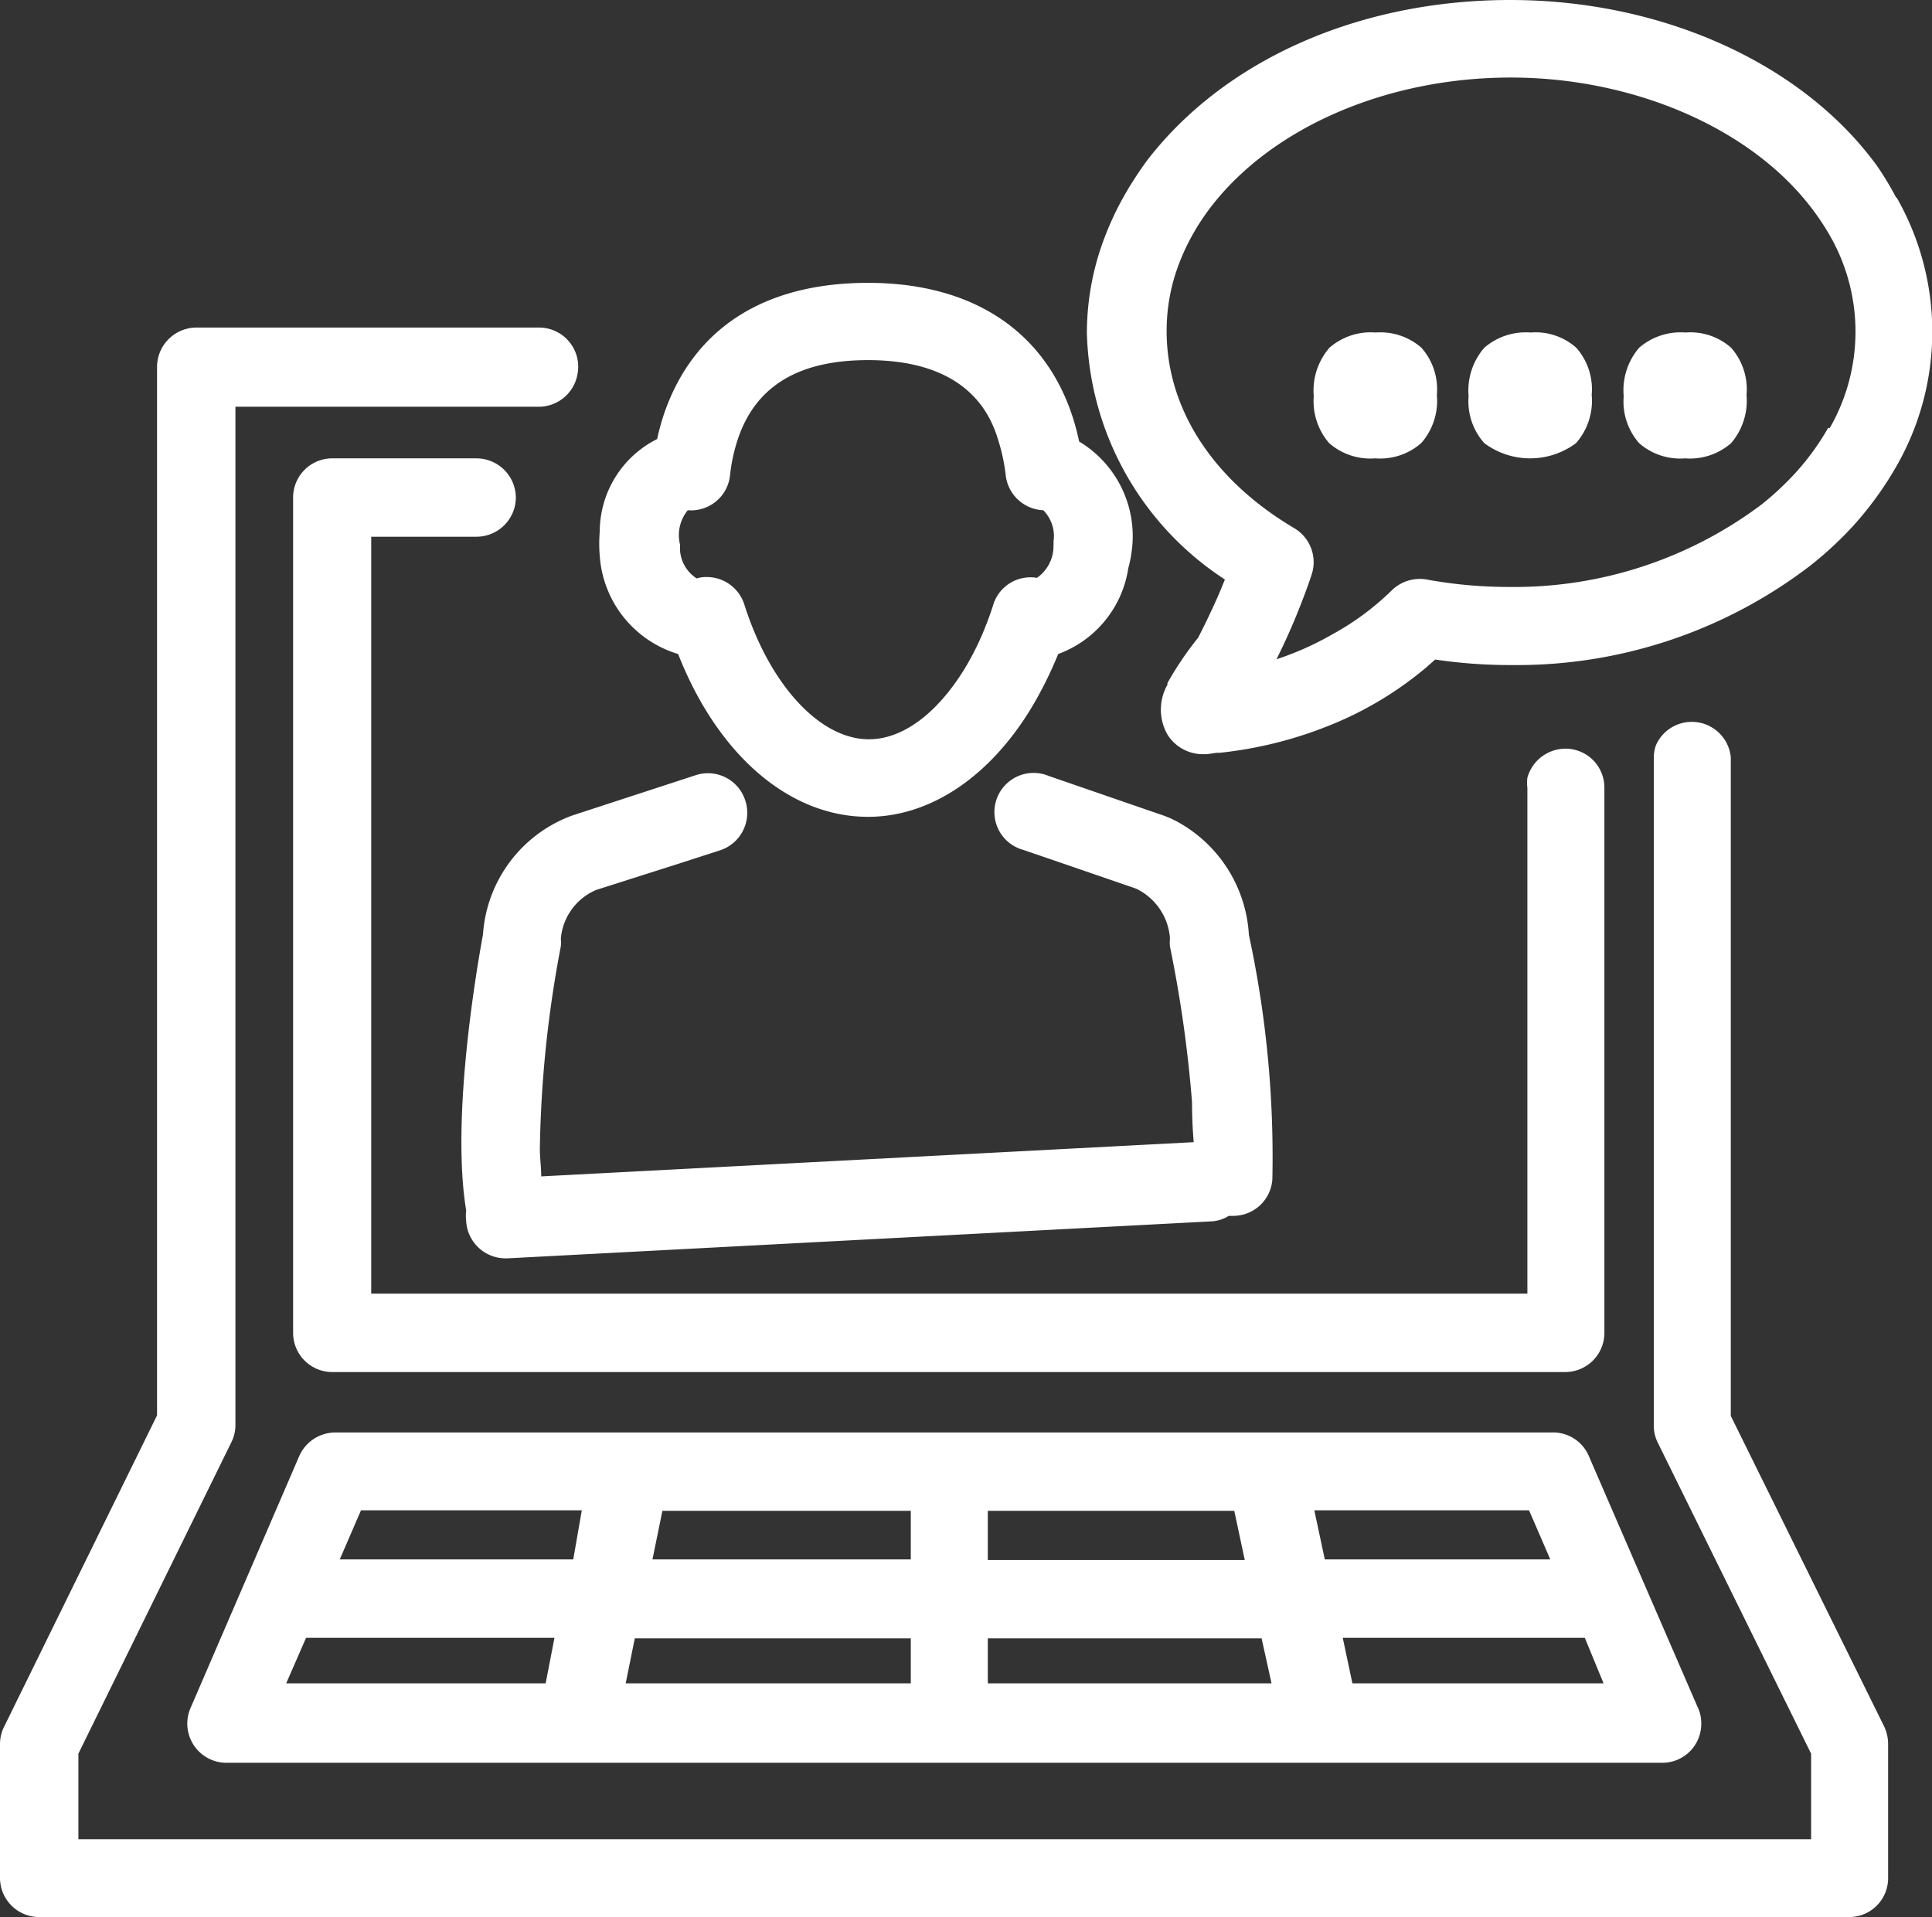 <svg xmlns="http://www.w3.org/2000/svg" viewBox="0 0 70 69.47"><rect x="0" y="0" width="70" height="69.47" fill="#333333" stroke="none"/><defs><style>.cls-1{fill:#fff;}</style></defs><g id="Capa_2" data-name="Capa 2"><g id="Capa_1-2" data-name="Capa 1"><path class="cls-1" d="M62.71,51.31V27.44A1.42,1.42,0,0,0,60,27a1.39,1.39,0,0,0-.08.46v24.2a1.39,1.39,0,0,0,.15.63l5.55,11.26v3.1H2.84v-3.1L8.38,52.27a1.39,1.39,0,0,0,.15-.63V14.74h11a1.43,1.43,0,0,0,1.35-1,1.63,1.63,0,0,0,.07-.45,1.42,1.42,0,0,0-1.42-1.42H7.11a1.43,1.43,0,0,0-1.42,1.42v38L.15,62.57A1.39,1.39,0,0,0,0,63.2v4.85a1.42,1.42,0,0,0,1.42,1.42H67a1.41,1.41,0,0,0,1.41-1.42V63.2a1.52,1.52,0,0,0-.14-.63Z"/><path class="cls-1" d="M56.71,27.13a1.44,1.44,0,0,0-1.37,1.05,1.5,1.5,0,0,0,0,.37V46.88H13.45V19.45h3.82a1.43,1.43,0,0,0,1.37-1.05,1.5,1.5,0,0,0,.05-.37,1.43,1.43,0,0,0-1.42-1.42H12A1.42,1.42,0,0,0,10.62,18V48.3A1.42,1.42,0,0,0,12,49.72H56.71a1.42,1.42,0,0,0,1.42-1.42V28.55A1.41,1.41,0,0,0,56.71,27.13Z"/><path class="cls-1" d="M56.33,51.91H12.14a1.43,1.43,0,0,0-1.3.86L6.91,61.88a1.42,1.42,0,0,0,1.31,2h52a1.41,1.41,0,0,0,1.42-1.42,1.37,1.37,0,0,0-.15-.64l-3.9-9A1.41,1.41,0,0,0,56.33,51.91ZM35.79,54.75h8.93l.38,1.78H35.79ZM19.77,61h-9.4l.72-1.65h9Zm1-4.49H12.31l.77-1.78h8ZM33,61H22.67L23,59.37H33Zm0-4.49H23.64L24,54.75H33ZM35.79,61V59.37h9.92L46.07,61Zm11.83-6.27H55.4l.77,1.78H48ZM49,61l-.35-1.65h8.77L58.1,61Z"/><path class="cls-1" d="M24.57,23.7c1.42,3.62,4,5.9,6.88,5.9,2.23,0,4.37-1.42,5.89-3.9a14.18,14.18,0,0,0,1-2h0a3.94,3.94,0,0,0,2.54-3.11A4.46,4.46,0,0,0,41,20,4,4,0,0,0,39.1,16q-.09-.42-.21-.81c-1-3.18-3.64-4.94-7.44-4.94s-6.3,1.68-7.36,4.66a8.19,8.19,0,0,0-.28,1,3.76,3.76,0,0,0-2.08,3.35,5.22,5.22,0,0,0,0,.88A4,4,0,0,0,24.57,23.7Zm.35-5.21h0a1.42,1.42,0,0,0,1.53-1.26,6.17,6.17,0,0,1,.33-1.45c.67-1.83,2.21-2.73,4.67-2.73,3.81,0,4.51,2.22,4.73,2.94a6.63,6.63,0,0,1,.26,1.24,1.43,1.43,0,0,0,1.36,1.26,1.33,1.33,0,0,1,.37,1.14.57.57,0,0,1,0,.13,1.4,1.4,0,0,1-.6,1.18h0a1.41,1.41,0,0,0-1.59,1c-.11.35-.24.68-.37,1a10.06,10.06,0,0,1-.67,1.31c-1,1.62-2.24,2.54-3.46,2.54-1.79,0-3.6-2-4.51-4.88a1.43,1.43,0,0,0-1.36-1,1.18,1.18,0,0,0-.37.05h0a1.32,1.32,0,0,1-.6-1l0-.22A1.42,1.42,0,0,1,24.92,18.49Z"/><path class="cls-1" d="M42.68,29.79A3.79,3.79,0,0,0,42,29.5l-4-1.38a1.42,1.42,0,1,0-.92,2.68l1.46.5,2.56.88a1,1,0,0,1,.21.1A2.17,2.17,0,0,1,42.39,34a1.53,1.53,0,0,0,0,.3,45.94,45.94,0,0,1,.8,5.65q0,.73.06,1.44L19.61,42.63c0-.32-.05-.67-.05-1a42.15,42.15,0,0,1,.76-7.34,1.24,1.24,0,0,0,0-.27,2.11,2.11,0,0,1,1.28-1.77l3.14-1,1.33-.43A1.43,1.43,0,0,0,27,29a1.42,1.42,0,0,0-1.79-.91l-4.47,1.46a4.94,4.94,0,0,0-3.24,4.31c-.17.93-1.18,6.56-.61,10a1.72,1.72,0,0,0,0,.39,1.43,1.43,0,0,0,1.42,1.35h.07l25.5-1.34a1.3,1.3,0,0,0,.64-.2h.17a1.42,1.42,0,0,0,1.41-1.32,38.19,38.19,0,0,0-.85-8.86A5,5,0,0,0,42.68,29.79Z"/><path class="cls-1" d="M68.7,7.16A10.82,10.82,0,0,0,68,6c-2.71-3.72-7.8-6-13.28-6S44.38,2.17,41.58,5.79a12.85,12.85,0,0,0-1,1.58A11.13,11.13,0,0,0,39.88,9a9.73,9.73,0,0,0-.5,3.07,11,11,0,0,0,5,8.93c-.09.22-.18.45-.28.67q-.31.7-.69,1.44a12,12,0,0,0-1.11,1.64.21.21,0,0,0,0,.06,1.83,1.83,0,0,0,0,1.81,1.51,1.51,0,0,0,1.29.71h.14l.35-.05h.11a14.74,14.74,0,0,0,4-1,12.79,12.79,0,0,0,3.48-2.09l.33-.29a18.38,18.38,0,0,0,2.78.2A17.47,17.47,0,0,0,65.6,20.49a13.28,13.28,0,0,0,1.55-1.44,12.44,12.44,0,0,0,1.57-2.17,9.8,9.8,0,0,0,0-9.72ZM66.24,15.5a9.1,9.1,0,0,1-1.19,1.64,10.85,10.85,0,0,1-1.21,1.13,14.91,14.91,0,0,1-9.15,3,16.46,16.46,0,0,1-3-.27,1.45,1.45,0,0,0-1.27.4A9.79,9.79,0,0,1,48.25,23a10.76,10.76,0,0,1-2,.89c.23-.46.44-.92.63-1.37s.47-1.16.65-1.72a1.43,1.43,0,0,0-.62-1.65c-3-1.77-4.64-4.37-4.64-7.14a6.77,6.77,0,0,1,.35-2.18,7.81,7.81,0,0,1,.5-1.16,8.42,8.42,0,0,1,.76-1.18c2.23-2.89,6.39-4.68,10.86-4.68s8.8,1.86,11,4.87a8.64,8.64,0,0,1,.55.84,7,7,0,0,1,0,7Z"/><path class="cls-1" d="M49.84,12.05a2.27,2.27,0,0,0-1.67.55,2.37,2.37,0,0,0-.57,1.76,2.32,2.32,0,0,0,.56,1.7,2.27,2.27,0,0,0,1.67.55,2.25,2.25,0,0,0,1.67-.56,2.32,2.32,0,0,0,.56-1.74,2.27,2.27,0,0,0-.56-1.71A2.26,2.26,0,0,0,49.84,12.05Z"/><path class="cls-1" d="M55.46,12.05a2.3,2.3,0,0,0-1.68.55,2.37,2.37,0,0,0-.57,1.76,2.28,2.28,0,0,0,.57,1.7,2.78,2.78,0,0,0,3.32,0,2.32,2.32,0,0,0,.57-1.75,2.27,2.27,0,0,0-.56-1.71A2.22,2.22,0,0,0,55.46,12.05Z"/><path class="cls-1" d="M61.07,12.05a2.3,2.3,0,0,0-1.68.55,2.37,2.37,0,0,0-.56,1.76,2.28,2.28,0,0,0,.56,1.7,2.25,2.25,0,0,0,1.66.55,2.27,2.27,0,0,0,1.67-.55,2.36,2.36,0,0,0,.56-1.75,2.27,2.27,0,0,0-.56-1.71A2.22,2.22,0,0,0,61.07,12.05Z"/></g></g></svg>